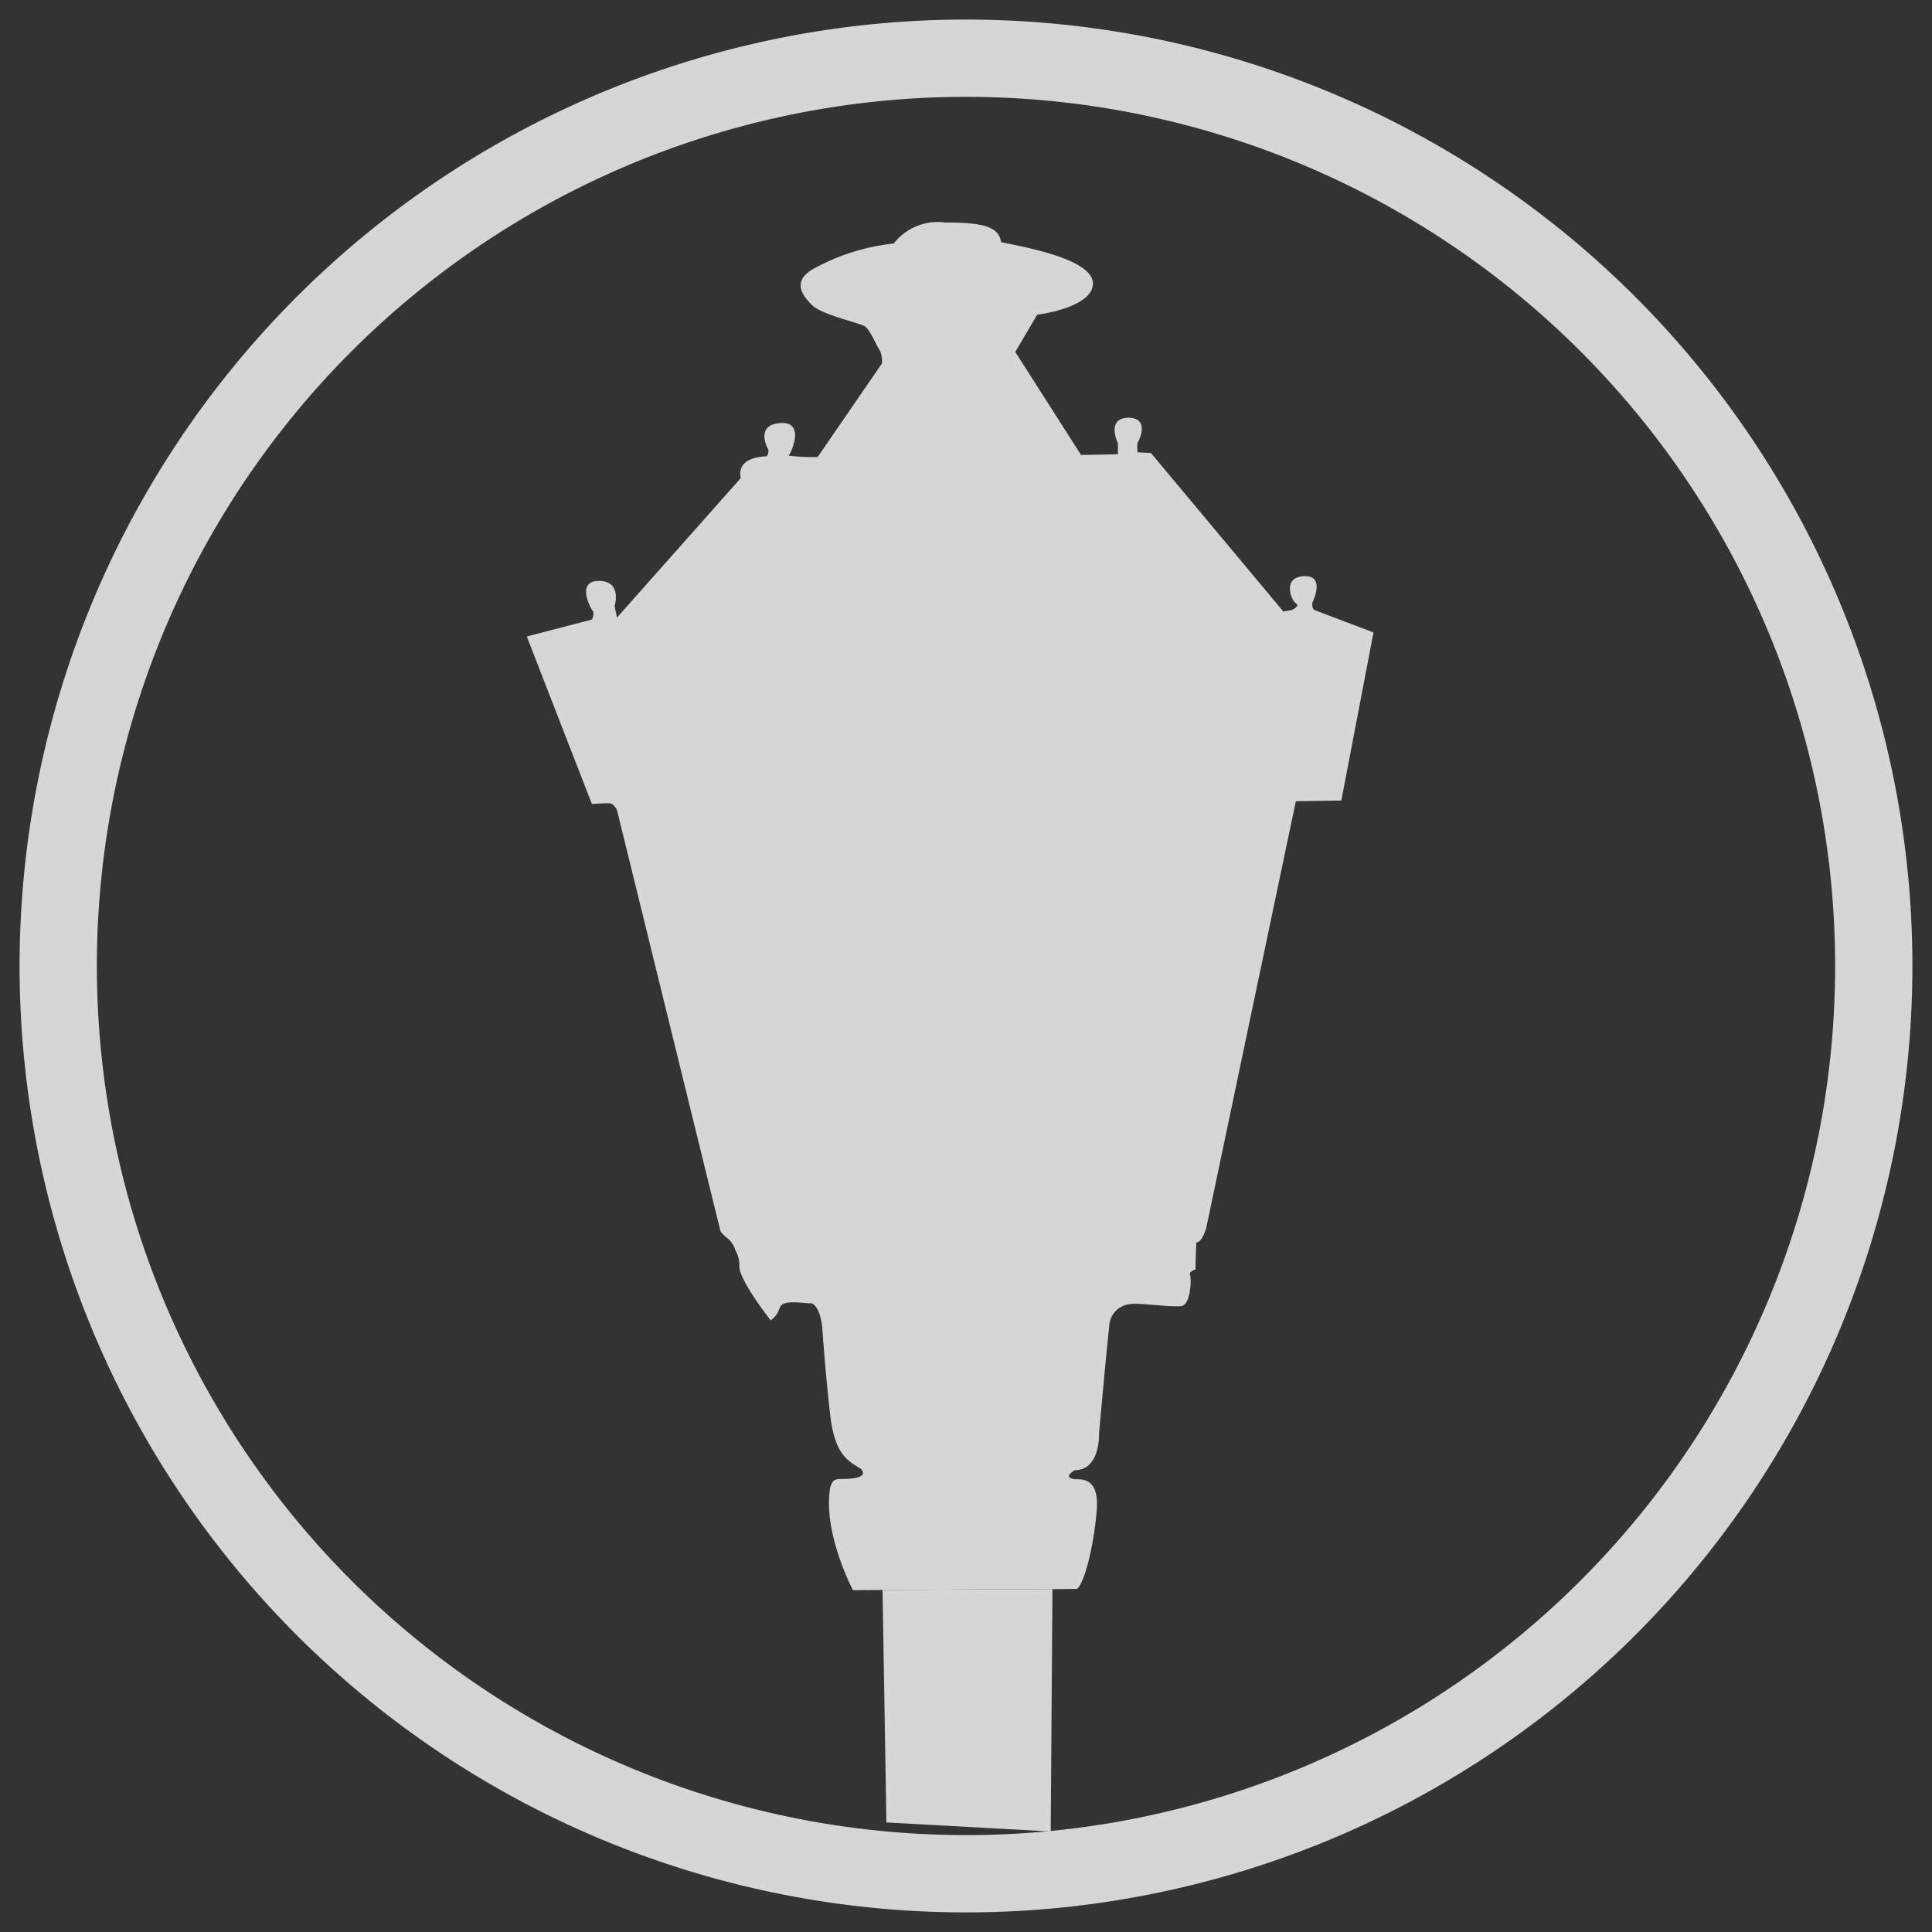 <svg xmlns="http://www.w3.org/2000/svg" xmlns:xlink="http://www.w3.org/1999/xlink" width="100" height="100" viewBox="0 0 100 100">
  <rect x="0" y="0" width="100" height="100" fill="#333333" stroke="none"/>
  <defs>
    <clipPath id="clip-path">
      <rect id="Rectangle_636" data-name="Rectangle 636" width="100" height="100" fill="none"/>
    </clipPath>
  </defs>
  <g id="Groupe_1068" data-name="Groupe 1068" transform="translate(0 0)" opacity="0.8">
    <g id="Groupe_1067" data-name="Groupe 1067" transform="translate(0 0)" clip-path="url(#clip-path)">
      <path id="Tracé_2995" data-name="Tracé 2995" d="M95.972,48.987A46.986,46.986,0,1,1,48.987,2,46.986,46.986,0,0,1,95.972,48.987Z" transform="translate(1.014 1.013)" fill="none" stroke="#fff" stroke-width="4"/>
      <path id="Tracé_2996" data-name="Tracé 2996" d="M34.976,78.433S33.394,75.451,33.8,73.1c.122-.28.122-.42.568-.42s1.462-.036,1.014-.527c-.609-.386-1.338-.665-1.582-2.77s-.405-4.421-.405-4.421-.042-1.087-.529-1.368c-.77-.035-1.582-.209-1.7.282a1.2,1.2,0,0,1-.448.594s-1.582-2-1.623-2.77a1.493,1.493,0,0,0-.2-.842,1.31,1.31,0,0,0-.365-.6,2.156,2.156,0,0,1-.407-.386L22.761,38.053s-.161-.351-.407-.351-.892.038-.892.038l-3.368-8.667,3.368-.877s.163-.316.041-.457-.863-1.543.324-1.543c1.218,0,.812,1.3.812,1.3l.122.6,6.412-7.227s-.365-1.052,1.34-1.123a.473.473,0,0,0,.081-.351s-.731-1.263.607-1.368.57,1.545.448,1.685a9.717,9.717,0,0,0,1.5.071l3.327-4.842a1.306,1.306,0,0,0-.122-.7c-.161-.209-.485-1.052-.77-1.227s-2.233-.6-2.72-1.088-1.177-1.3.285-2a11.02,11.02,0,0,1,3.936-1.194,2.9,2.9,0,0,1,2.679-1.087c1.826,0,2.759.175,2.881,1.016,1.338.28,4.87.913,4.748,2.211-.115,1.213-2.881,1.545-2.881,1.545l-1.136,1.927,3.407,5.333,1.908-.035v-.561s-.649-1.334.57-1.334c.973.036.649.948.445,1.3a2.05,2.05,0,0,0,0,.493l.692.035,6.858,8.208L57.7,27.7s.446-.209.2-.35-.735-1.4.488-1.4c1.055,0,.366,1.37.366,1.37s-.042.315.121.384,3.044,1.159,3.044,1.159l-1.664,8.7L57.9,37.6l-4.626,22.03s-.2.806-.526.806c-.041.879-.041,1.4-.041,1.4s-.366.105-.285.282.041,1.543-.446,1.612-2.274-.175-2.6-.105a1.19,1.19,0,0,0-1.136,1.157c-.121,1.019-.527,5.543-.527,5.543s.081,1.9-1.257,1.9c-.448.282-.326.386-.083.457s1.38-.28,1.218,1.647-.649,3.754-1.014,4.039" transform="translate(9.173 3.872)" fill="#fff"/>
      <path id="Tracé_2997" data-name="Tracé 2997" d="M29.3,54.64l1.528-.011.2,12.036,8.505.467.089-12.556,1.282,0" transform="translate(14.852 27.665)" fill="#fff"/>
    </g>
  </g>
</svg>
